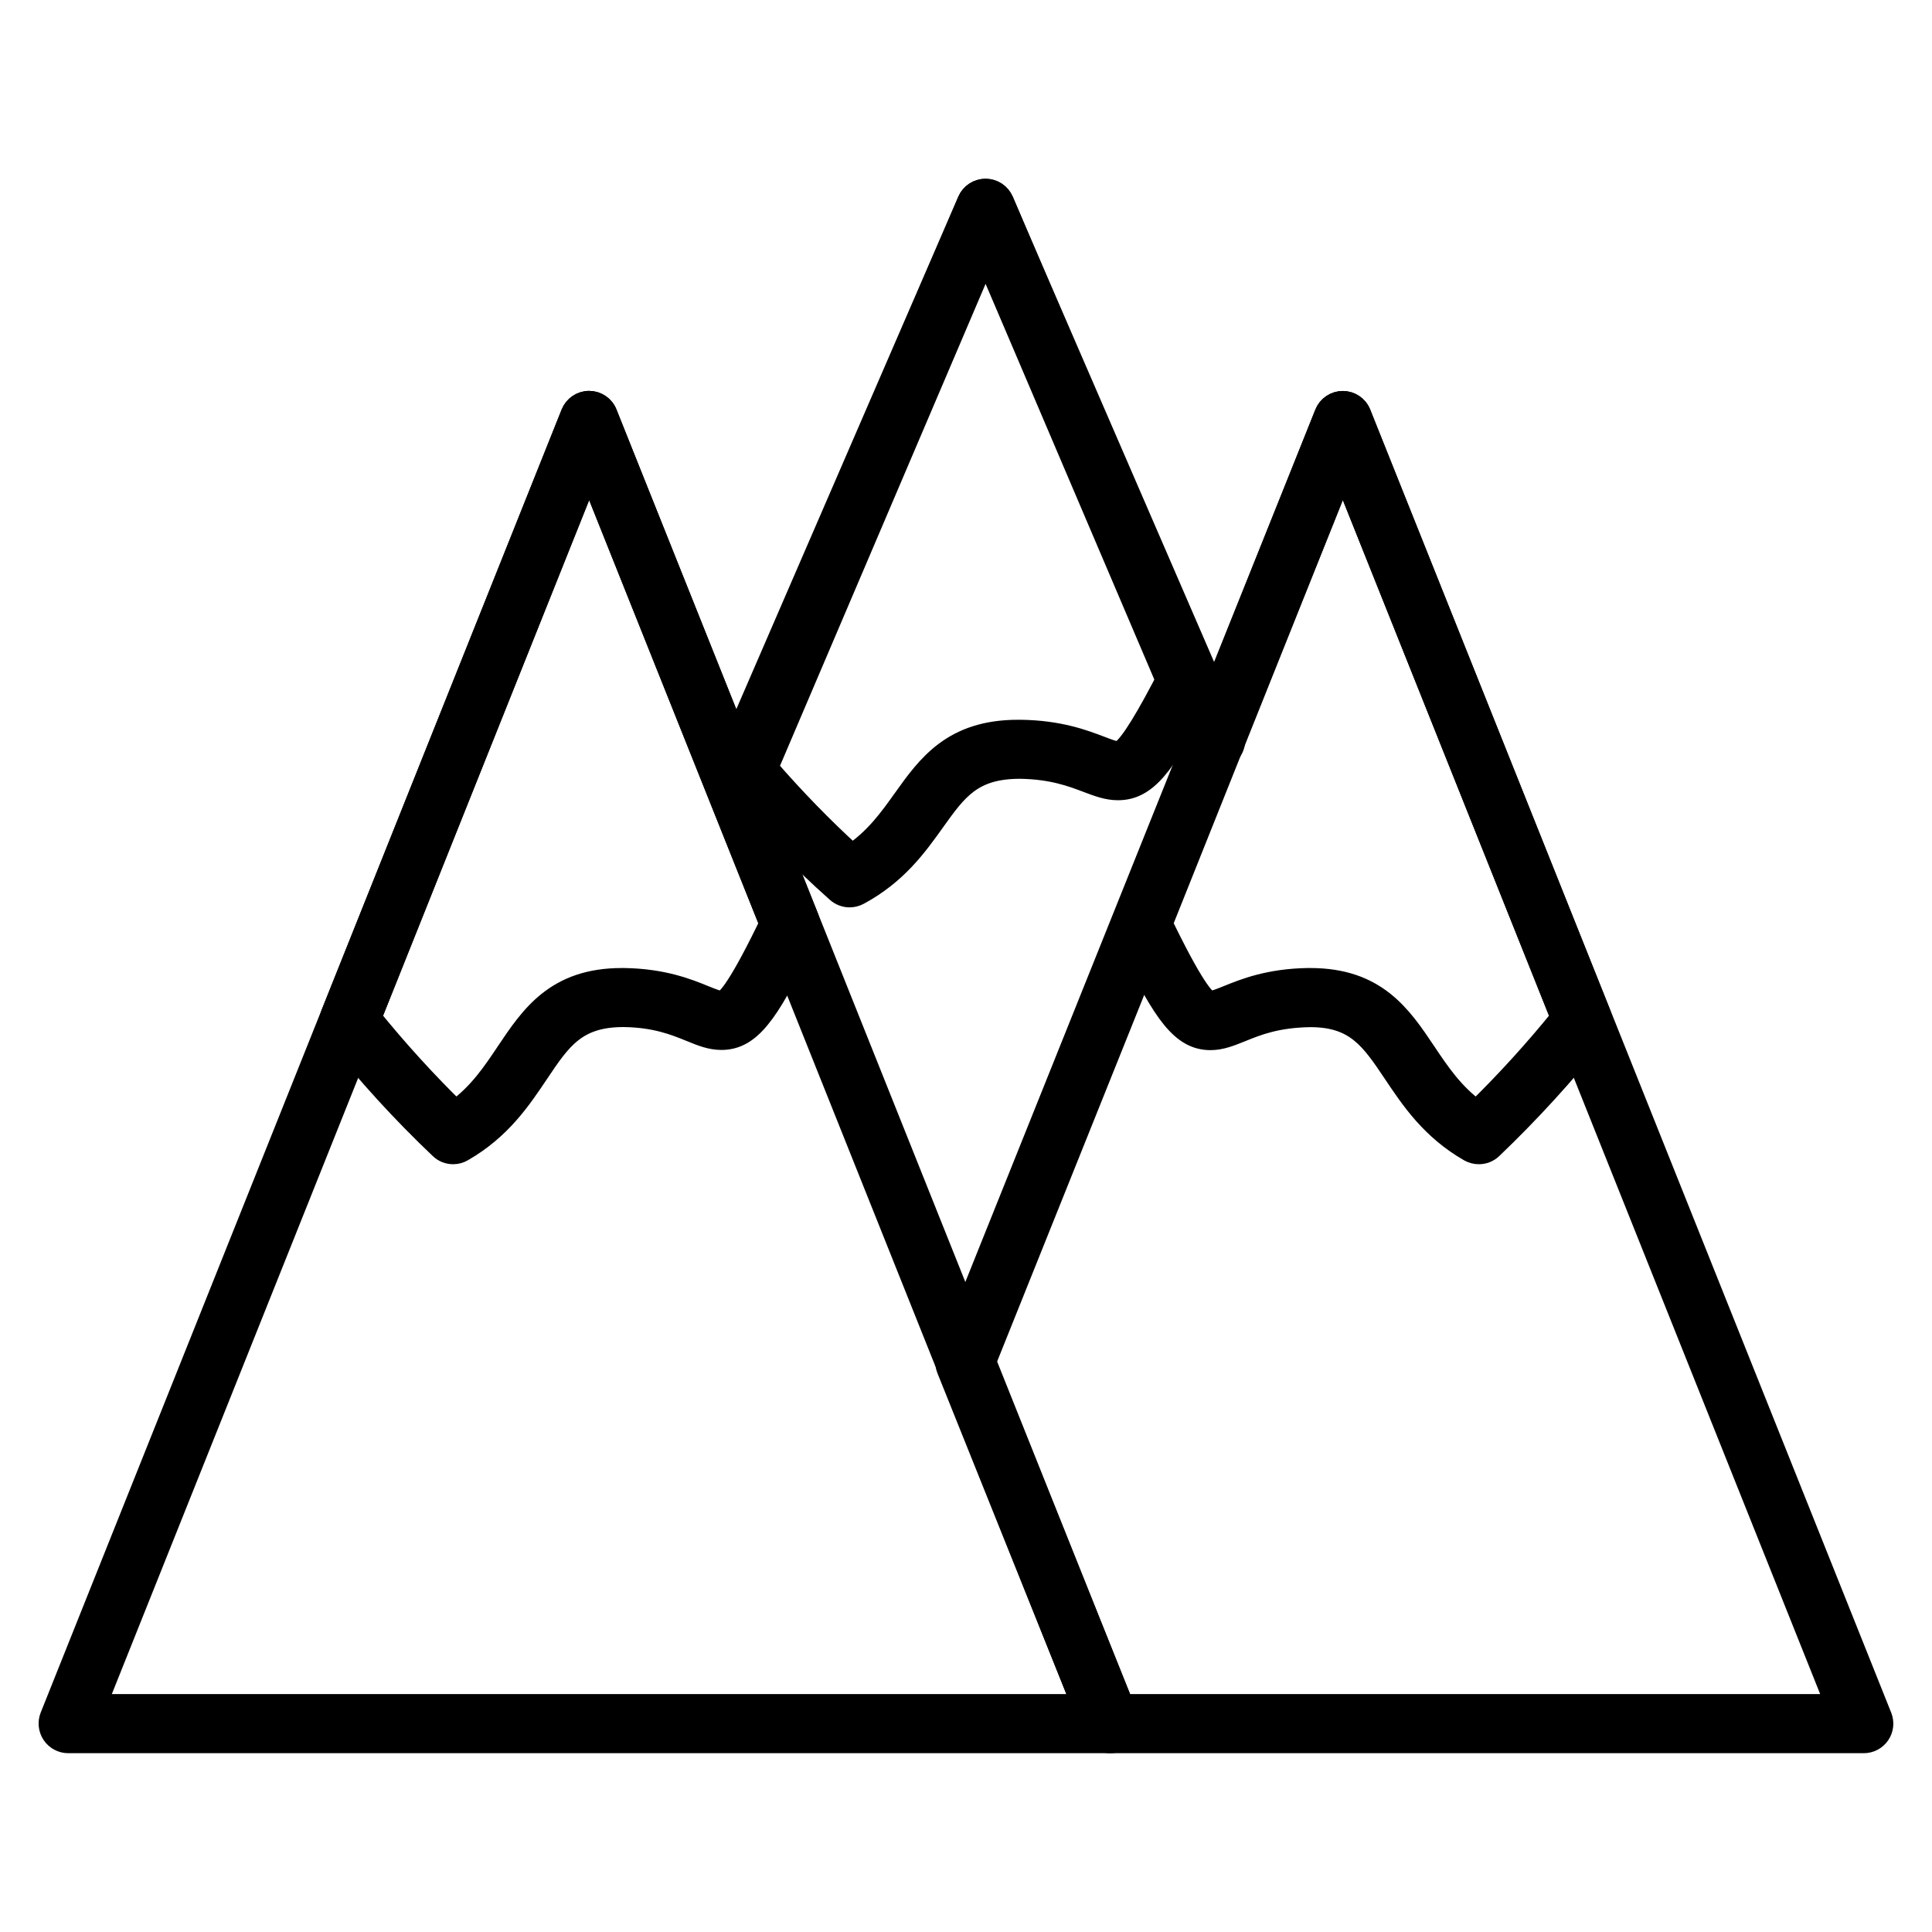 <?xml version="1.0" encoding="UTF-8"?> <!-- Generator: Adobe Illustrator 24.1.2, SVG Export Plug-In . SVG Version: 6.00 Build 0) --> <svg xmlns="http://www.w3.org/2000/svg" xmlns:xlink="http://www.w3.org/1999/xlink" id="Слой_1" x="0px" y="0px" viewBox="0 0 200 200" style="enable-background:new 0 0 200 200;" xml:space="preserve"> <style type="text/css"> .st0{stroke:#000000;stroke-width:2;stroke-miterlimit:10;} </style> <g> <g> <path class="st0" d="M76.84,81.75c-0.27,0-0.55-0.05-0.82-0.17c-1.04-0.45-1.52-1.67-1.07-2.71l25.17-58.12 c0.33-0.75,1.07-1.24,1.89-1.24c0.82,0,1.56,0.49,1.89,1.24l23.84,55.04c0.45,1.04-0.03,2.26-1.07,2.71 c-1.05,0.45-2.26-0.03-2.71-1.07l-21.95-50.67L78.74,80.51C78.4,81.29,77.64,81.75,76.84,81.75z"></path> </g> <g> <path class="st0" d="M87.95,92.93c-0.5,0-0.98-0.18-1.37-0.52c-3.9-3.47-7.59-7.26-10.97-11.26c-0.5-0.59-0.63-1.42-0.32-2.14 l24.84-58.26c0.32-0.76,1.07-1.25,1.9-1.25c0.82,0,1.57,0.49,1.9,1.25l20.85,48.9c0.24,0.56,0.22,1.2-0.06,1.74l-0.79,1.53 c-3.3,6.29-5.17,8.92-8.2,8.92c-1.1,0-2.08-0.37-3.22-0.8c-1.61-0.61-3.62-1.37-6.91-1.42h0c-4.9,0-6.45,2.17-8.8,5.46 c-1.83,2.56-3.91,5.47-7.86,7.6C88.62,92.85,88.28,92.93,87.95,92.93z M79.58,79.46c2.7,3.11,5.59,6.09,8.62,8.86 c2.36-1.6,3.82-3.64,5.24-5.63c2.52-3.53,5.13-7.18,11.95-7.18l0.26,0c4.02,0.05,6.6,1.04,8.31,1.69 c0.73,0.28,1.41,0.54,1.76,0.54c0.68,0,2.21-2.26,4.55-6.71l0.33-0.64l-18.57-43.56L79.58,79.46z"></path> </g> <g> <g> <path class="st0" d="M114.95,180.49c0,0-0.02,0-0.04,0H7.06c-0.68,0-1.32-0.34-1.71-0.91c-0.38-0.57-0.46-1.29-0.21-1.92 l53.93-134.9c0.31-0.78,1.07-1.3,1.91-1.3c0.84,0,1.6,0.51,1.91,1.3l53.79,134.54c0.21,0.32,0.33,0.71,0.33,1.12 C117.01,179.57,116.09,180.49,114.95,180.49z M10.1,176.37h101.77L60.99,49.08L10.1,176.37z"></path> </g> <g> <path class="st0" d="M46.91,119.52c-0.52,0-1.03-0.19-1.42-0.57c-3.9-3.7-7.59-7.74-10.96-12c-0.46-0.58-0.57-1.36-0.3-2.04 l24.84-62.14c0.31-0.78,1.07-1.3,1.91-1.3c0.84,0,1.6,0.51,1.91,1.3l20.85,52.16c0.21,0.54,0.19,1.14-0.06,1.66L82.9,98.2 c-3.29,6.7-5.16,9.49-8.22,9.49c-1.13,0-2.12-0.4-3.26-0.87c-1.6-0.65-3.6-1.46-6.87-1.5h0c-4.85,0-6.41,2.32-8.76,5.83 c-1.83,2.73-3.9,5.82-7.85,8.09C47.62,119.43,47.26,119.52,46.91,119.52z M38.51,105.32c2.71,3.34,5.61,6.53,8.66,9.52 c2.34-1.71,3.79-3.87,5.2-5.98c2.52-3.76,5.13-7.65,11.99-7.65l0.26,0c4.04,0.06,6.64,1.11,8.35,1.81 c0.72,0.29,1.39,0.56,1.72,0.56c0.37,0,1.45-0.93,4.52-7.19l0.38-0.78l-18.6-46.53L38.51,105.32z"></path> </g> </g> <g> <g> <path class="st0" d="M192.94,180.49h-78.03c-0.84,0-1.6-0.51-1.91-1.29l-15.02-37.4c-0.2-0.49-0.2-1.04,0-1.54l39.12-97.5 c0.31-0.78,1.07-1.29,1.91-1.29h0c0.84,0,1.6,0.51,1.91,1.3l53.93,134.9c0.25,0.63,0.18,1.35-0.21,1.92 C194.26,180.15,193.62,180.49,192.94,180.49z M116.31,176.37h73.59l-50.89-127.3l-36.9,91.96L116.31,176.37z"></path> </g> <g> <path class="st0" d="M153.09,119.52c-0.35,0-0.71-0.09-1.03-0.27c-3.95-2.27-6.02-5.36-7.85-8.09c-2.35-3.51-3.91-5.83-8.57-5.83 c-3.47,0.05-5.47,0.86-7.07,1.51c-1.15,0.46-2.14,0.87-3.26,0.87c-3.06,0-4.93-2.8-8.22-9.49l-0.77-1.58 c-0.25-0.52-0.29-1.16-0.08-1.7l20.85-52.16c0.31-0.78,1.07-1.3,1.91-1.3s1.6,0.51,1.91,1.3l24.84,62.14 c0.27,0.69,0.16,1.47-0.3,2.05c-3.38,4.25-7.07,8.29-10.96,12C154.11,119.33,153.6,119.52,153.09,119.52z M135.65,101.21 c6.86,0,9.47,3.89,11.99,7.65c1.41,2.11,2.86,4.27,5.2,5.98c3.05-2.99,5.95-6.18,8.66-9.52l-22.49-56.24l-18.6,46.53l0.38,0.78 c3.08,6.26,4.15,7.19,4.52,7.19c0.32,0,1-0.27,1.72-0.56c1.72-0.7,4.31-1.75,8.35-1.81L135.65,101.21z"></path> </g> </g> </g> </svg> 
